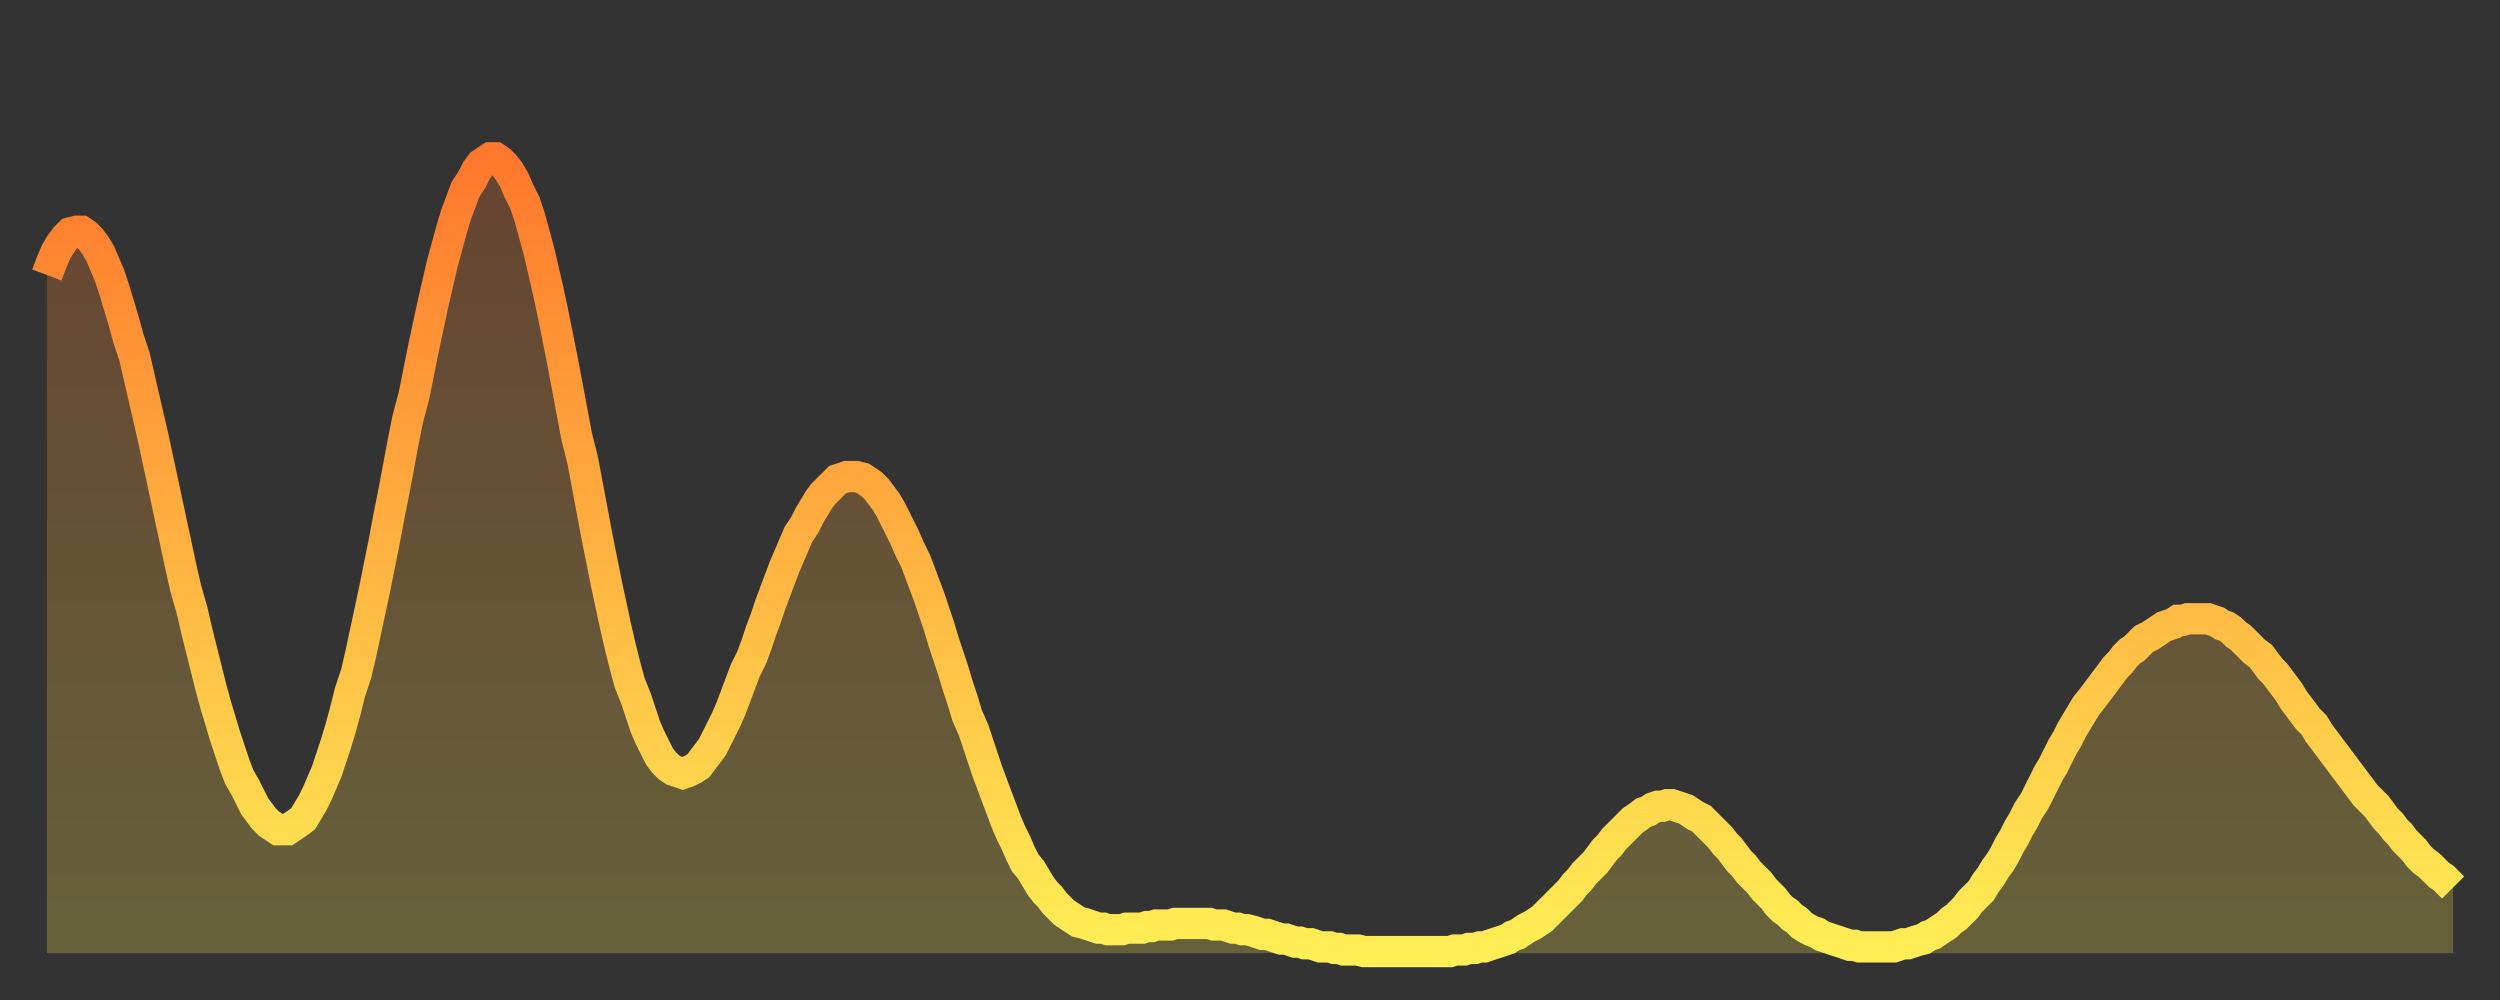 <?xml version="1.0" encoding="utf-8" ?>
<svg baseProfile="full" height="64" version="1.1" width="160" xmlns="http://www.w3.org/2000/svg" xmlns:ev="http://www.w3.org/2001/xml-events" xmlns:xlink="http://www.w3.org/1999/xlink"><rect width="100%" height="100%" fill="#333333" stroke="none"/><defs><linearGradient id="id2917916" x1="0" x2="0" y1="0" y2="1"><stop offset="0%" stop-color="#ff782d" /><stop offset="50%" stop-color="#ffb341" /><stop offset="100%" stop-color="#ffee55" /></linearGradient></defs><g transform="translate(3,3)"><g><path d="M 0.0 14.6 0.3 13.8 0.6 13.1 0.9 12.6 1.2 12.2 1.5 11.9 1.9 11.8 2.2 11.8 2.5 12.0 2.8 12.3 3.1 12.7 3.4 13.2 3.7 13.9 4.0 14.6 4.3 15.5 4.6 16.5 4.9 17.5 5.2 18.6 5.6 19.8 5.9 21.1 6.2 22.4 6.5 23.7 6.8 25.0 7.1 26.4 7.4 27.8 7.7 29.2 8.0 30.6 8.3 32.0 8.6 33.4 8.9 34.7 9.3 36.1 9.6 37.4 9.9 38.6 10.2 39.8 10.5 41.0 10.8 42.1 11.1 43.1 11.4 44.1 11.7 45.0 12.0 45.9 12.3 46.7 12.7 47.4 13.0 48.0 13.3 48.6 13.6 49.0 13.9 49.4 14.2 49.7 14.5 49.9 14.8 50.1 15.1 50.1 15.4 50.1 15.7 49.9 16.0 49.7 16.4 49.4 16.7 48.9 17.0 48.4 17.3 47.8 17.6 47.1 17.9 46.4 18.2 45.5 18.5 44.6 18.8 43.6 19.1 42.5 19.4 41.3 19.8 40.1 20.1 38.8 20.4 37.4 20.7 36.0 21.0 34.6 21.3 33.1 21.6 31.6 21.9 30.0 22.2 28.5 22.5 26.9 22.8 25.3 23.1 23.8 23.5 22.3 23.8 20.8 24.1 19.3 24.4 17.9 24.7 16.5 25.0 15.2 25.3 13.9 25.6 12.8 25.9 11.7 26.2 10.7 26.5 9.9 26.8 9.1 27.2 8.5 27.5 7.9 27.8 7.5 28.1 7.3 28.4 7.1 28.7 7.1 29.0 7.3 29.3 7.6 29.6 8.0 29.9 8.5 30.2 9.2 30.6 10.0 30.9 10.9 31.2 12.0 31.5 13.1 31.8 14.4 32.1 15.7 32.4 17.1 32.7 18.6 33.0 20.1 33.3 21.7 33.6 23.3 33.9 24.9 34.3 26.5 34.6 28.1 34.9 29.7 35.2 31.3 35.5 32.8 35.8 34.3 36.1 35.7 36.4 37.1 36.7 38.4 37.0 39.6 37.3 40.7 37.7 41.7 38.0 42.6 38.3 43.5 38.6 44.2 38.9 44.8 39.2 45.4 39.5 45.8 39.8 46.1 40.1 46.3 40.4 46.4 40.7 46.5 41.0 46.4 41.4 46.2 41.7 46.0 42.0 45.6 42.3 45.2 42.6 44.8 42.9 44.2 43.2 43.6 43.5 43.0 43.8 42.3 44.1 41.5 44.4 40.7 44.7 39.9 45.1 39.1 45.4 38.3 45.7 37.4 46.0 36.6 46.3 35.7 46.6 34.9 46.9 34.1 47.2 33.3 47.5 32.6 47.8 31.9 48.1 31.2 48.5 30.6 48.8 30.0 49.1 29.5 49.4 29.0 49.7 28.6 50.0 28.3 50.3 28.0 50.6 27.7 50.9 27.6 51.2 27.5 51.5 27.5 51.8 27.5 52.2 27.6 52.5 27.8 52.8 28.0 53.1 28.3 53.4 28.7 53.7 29.1 54.0 29.6 54.3 30.2 54.6 30.8 54.9 31.4 55.2 32.1 55.6 32.9 55.9 33.7 56.2 34.5 56.5 35.3 56.8 36.2 57.1 37.1 57.4 38.1 57.7 39.0 58.0 39.9 58.3 40.9 58.6 41.8 58.9 42.8 59.3 43.7 59.6 44.6 59.9 45.5 60.2 46.4 60.5 47.2 60.8 48.0 61.1 48.8 61.4 49.6 61.7 50.3 62.0 50.9 62.3 51.6 62.6 52.2 63.0 52.7 63.3 53.2 63.6 53.7 63.9 54.1 64.2 54.4 64.5 54.8 64.8 55.1 65.1 55.4 65.4 55.6 65.7 55.8 66.0 56.0 66.4 56.1 66.7 56.2 67.0 56.3 67.3 56.4 67.6 56.4 67.9 56.5 68.2 56.5 68.5 56.5 68.8 56.5 69.1 56.4 69.4 56.4 69.7 56.4 70.1 56.4 70.4 56.3 70.7 56.3 71.0 56.2 71.3 56.2 71.6 56.2 71.9 56.2 72.2 56.1 72.5 56.1 72.8 56.1 73.1 56.1 73.5 56.1 73.8 56.1 74.1 56.1 74.4 56.1 74.7 56.2 75.0 56.2 75.3 56.2 75.6 56.3 75.9 56.4 76.2 56.4 76.5 56.5 76.8 56.5 77.2 56.6 77.5 56.7 77.8 56.8 78.1 56.8 78.4 56.9 78.7 57.0 79.0 57.1 79.3 57.1 79.6 57.2 79.9 57.3 80.2 57.3 80.5 57.4 80.9 57.4 81.2 57.5 81.5 57.6 81.8 57.6 82.1 57.6 82.4 57.7 82.7 57.7 83.0 57.8 83.3 57.8 83.6 57.8 83.9 57.8 84.3 57.9 84.6 57.9 84.9 57.9 85.2 57.9 85.5 57.9 85.8 57.9 86.1 57.9 86.4 57.9 86.7 57.9 87.0 57.9 87.3 57.9 87.6 57.9 88.0 57.9 88.3 57.9 88.6 57.9 88.9 57.9 89.2 57.9 89.5 57.9 89.8 57.9 90.1 57.8 90.4 57.8 90.7 57.8 91.0 57.7 91.4 57.7 91.7 57.6 92.0 57.6 92.3 57.5 92.6 57.4 92.9 57.3 93.2 57.2 93.5 57.1 93.8 56.9 94.1 56.8 94.4 56.6 94.7 56.4 95.1 56.2 95.4 56.0 95.7 55.8 96.0 55.5 96.3 55.2 96.6 54.9 96.9 54.6 97.2 54.3 97.5 54.0 97.8 53.6 98.1 53.3 98.4 52.9 98.8 52.5 99.1 52.2 99.4 51.8 99.7 51.4 100.0 51.1 100.3 50.7 100.6 50.4 100.9 50.1 101.2 49.8 101.5 49.5 101.8 49.3 102.2 49.0 102.5 48.9 102.8 48.7 103.1 48.6 103.4 48.6 103.7 48.5 104.0 48.5 104.3 48.6 104.6 48.7 104.9 48.8 105.2 49.0 105.5 49.2 105.9 49.4 106.2 49.7 106.5 50.0 106.8 50.3 107.1 50.6 107.4 51.0 107.7 51.3 108.0 51.7 108.3 52.1 108.6 52.4 108.9 52.8 109.3 53.2 109.6 53.5 109.9 53.9 110.2 54.2 110.5 54.5 110.8 54.9 111.1 55.2 111.4 55.4 111.7 55.7 112.0 55.9 112.3 56.2 112.6 56.4 113.0 56.6 113.3 56.7 113.6 56.9 113.9 57.0 114.2 57.1 114.5 57.2 114.8 57.3 115.1 57.4 115.4 57.5 115.7 57.5 116.0 57.6 116.3 57.6 116.7 57.6 117.0 57.6 117.3 57.6 117.6 57.6 117.9 57.6 118.2 57.6 118.5 57.5 118.8 57.4 119.1 57.4 119.4 57.3 119.7 57.2 120.1 57.1 120.4 56.9 120.7 56.8 121.0 56.6 121.3 56.4 121.6 56.2 121.9 55.9 122.2 55.7 122.5 55.4 122.8 55.1 123.1 54.7 123.4 54.4 123.8 54.0 124.1 53.5 124.4 53.1 124.7 52.6 125.0 52.2 125.3 51.7 125.6 51.1 125.9 50.6 126.2 50.0 126.5 49.5 126.8 48.9 127.2 48.3 127.5 47.7 127.8 47.1 128.1 46.5 128.4 46.0 128.7 45.4 129.0 44.8 129.3 44.3 129.6 43.7 129.9 43.2 130.2 42.7 130.5 42.2 130.9 41.7 131.2 41.3 131.5 40.9 131.8 40.5 132.1 40.1 132.4 39.7 132.7 39.4 133.0 39.0 133.3 38.7 133.6 38.5 133.9 38.2 134.2 37.9 134.6 37.7 134.9 37.5 135.2 37.3 135.5 37.1 135.8 37.0 136.1 36.9 136.4 36.7 136.7 36.7 137.0 36.6 137.3 36.6 137.6 36.6 138.0 36.6 138.3 36.6 138.6 36.7 138.9 36.8 139.2 37.0 139.5 37.1 139.8 37.3 140.1 37.6 140.4 37.8 140.7 38.1 141.0 38.4 141.3 38.7 141.7 39.0 142.0 39.4 142.3 39.8 142.6 40.1 142.9 40.5 143.2 40.9 143.5 41.3 143.8 41.8 144.1 42.2 144.4 42.6 144.7 43.0 145.1 43.4 145.4 43.9 145.7 44.3 146.0 44.7 146.3 45.1 146.6 45.5 146.9 45.9 147.2 46.3 147.5 46.7 147.8 47.1 148.1 47.5 148.4 47.9 148.8 48.3 149.1 48.6 149.4 49.0 149.7 49.4 150.0 49.7 150.3 50.1 150.6 50.4 150.9 50.8 151.2 51.1 151.5 51.4 151.8 51.8 152.1 52.1 152.5 52.4 152.8 52.7 153.1 53.0 153.4 53.2 153.7 53.5 154.0 53.8" fill="none" id="graph-curve" opacity="1" stroke="url(#id2917916)" stroke-width="2" /><path d="M 0 58 L 0.0 14.6 0.3 13.8 0.6 13.1 0.9 12.6 1.2 12.2 1.5 11.9 1.9 11.8 2.2 11.8 2.5 12.0 2.8 12.3 3.1 12.7 3.4 13.2 3.7 13.9 4.0 14.6 4.3 15.5 4.6 16.5 4.9 17.5 5.2 18.6 5.6 19.8 5.9 21.1 6.2 22.4 6.5 23.7 6.8 25.0 7.1 26.4 7.4 27.8 7.7 29.2 8.0 30.6 8.3 32.0 8.6 33.4 8.9 34.7 9.3 36.1 9.6 37.4 9.9 38.6 10.2 39.8 10.5 41.0 10.8 42.1 11.1 43.1 11.4 44.1 11.7 45.0 12.0 45.9 12.3 46.7 12.7 47.4 13.0 48.0 13.3 48.6 13.6 49.0 13.9 49.4 14.2 49.7 14.5 49.9 14.8 50.1 15.1 50.1 15.4 50.1 15.7 49.9 16.0 49.7 16.4 49.4 16.7 48.9 17.0 48.4 17.3 47.8 17.6 47.1 17.9 46.4 18.2 45.5 18.5 44.6 18.8 43.6 19.1 42.5 19.4 41.3 19.8 40.1 20.1 38.8 20.4 37.4 20.7 36.0 21.0 34.6 21.3 33.1 21.6 31.6 21.9 30.0 22.2 28.5 22.5 26.9 22.8 25.3 23.1 23.8 23.5 22.3 23.8 20.8 24.1 19.3 24.4 17.9 24.7 16.5 25.0 15.2 25.3 13.9 25.6 12.8 25.9 11.7 26.2 10.7 26.5 9.9 26.8 9.1 27.2 8.5 27.5 7.9 27.8 7.5 28.1 7.3 28.4 7.1 28.7 7.1 29.0 7.3 29.3 7.6 29.6 8.0 29.9 8.5 30.2 9.2 30.6 10.0 30.9 10.9 31.2 12.0 31.5 13.1 31.8 14.4 32.1 15.7 32.4 17.1 32.7 18.6 33.0 20.1 33.3 21.7 33.6 23.3 33.9 24.9 34.3 26.5 34.6 28.1 34.9 29.7 35.2 31.3 35.5 32.8 35.8 34.3 36.1 35.7 36.4 37.1 36.7 38.4 37.0 39.6 37.3 40.7 37.7 41.7 38.0 42.6 38.3 43.5 38.6 44.2 38.9 44.8 39.2 45.4 39.5 45.8 39.8 46.1 40.1 46.3 40.4 46.4 40.7 46.5 41.0 46.4 41.4 46.2 41.7 46.0 42.0 45.6 42.3 45.2 42.6 44.8 42.9 44.2 43.2 43.6 43.5 43.0 43.8 42.3 44.1 41.5 44.4 40.7 44.7 39.9 45.1 39.1 45.4 38.3 45.7 37.4 46.0 36.6 46.3 35.7 46.6 34.9 46.9 34.1 47.2 33.3 47.5 32.6 47.8 31.9 48.1 31.2 48.5 30.6 48.8 30.0 49.1 29.5 49.4 29.0 49.7 28.6 50.0 28.3 50.3 28.0 50.6 27.7 50.9 27.6 51.2 27.5 51.5 27.5 51.8 27.5 52.2 27.6 52.5 27.8 52.8 28.0 53.1 28.3 53.4 28.7 53.7 29.1 54.0 29.6 54.3 30.2 54.6 30.8 54.9 31.4 55.2 32.1 55.6 32.9 55.9 33.7 56.2 34.5 56.5 35.3 56.8 36.2 57.1 37.1 57.4 38.1 57.7 39.0 58.0 39.9 58.3 40.9 58.6 41.8 58.9 42.8 59.3 43.7 59.6 44.6 59.9 45.5 60.2 46.4 60.5 47.2 60.8 48.0 61.1 48.8 61.4 49.6 61.7 50.3 62.0 50.9 62.3 51.6 62.6 52.2 63.0 52.7 63.3 53.2 63.6 53.7 63.9 54.1 64.2 54.4 64.5 54.8 64.8 55.1 65.1 55.4 65.4 55.6 65.7 55.8 66.0 56.0 66.4 56.1 66.7 56.2 67.0 56.3 67.3 56.4 67.6 56.4 67.9 56.5 68.2 56.5 68.5 56.5 68.8 56.5 69.1 56.4 69.4 56.4 69.7 56.4 70.1 56.4 70.4 56.3 70.7 56.3 71.0 56.2 71.3 56.2 71.6 56.2 71.9 56.2 72.2 56.1 72.5 56.1 72.8 56.1 73.1 56.1 73.5 56.1 73.8 56.1 74.1 56.1 74.4 56.1 74.7 56.2 75.0 56.2 75.3 56.2 75.6 56.3 75.9 56.4 76.2 56.4 76.5 56.5 76.8 56.5 77.2 56.6 77.5 56.7 77.8 56.8 78.1 56.8 78.4 56.9 78.7 57.0 79.0 57.1 79.3 57.1 79.6 57.2 79.9 57.3 80.2 57.3 80.5 57.4 80.9 57.4 81.2 57.5 81.5 57.6 81.8 57.6 82.1 57.6 82.4 57.7 82.7 57.7 83.0 57.8 83.3 57.8 83.6 57.8 83.9 57.8 84.3 57.9 84.6 57.9 84.9 57.9 85.2 57.9 85.5 57.9 85.8 57.9 86.1 57.9 86.4 57.9 86.7 57.9 87.0 57.9 87.3 57.9 87.6 57.9 88.0 57.9 88.3 57.9 88.6 57.9 88.9 57.9 89.2 57.9 89.5 57.9 89.8 57.9 90.1 57.8 90.4 57.8 90.7 57.8 91.0 57.7 91.4 57.7 91.7 57.6 92.0 57.6 92.3 57.5 92.6 57.4 92.9 57.3 93.2 57.2 93.5 57.1 93.8 56.9 94.1 56.8 94.4 56.6 94.7 56.4 95.1 56.2 95.4 56.0 95.7 55.8 96.0 55.5 96.3 55.2 96.6 54.9 96.9 54.6 97.2 54.3 97.5 54.0 97.8 53.6 98.1 53.3 98.4 52.9 98.8 52.5 99.1 52.2 99.4 51.8 99.7 51.4 100.0 51.1 100.3 50.7 100.6 50.4 100.9 50.1 101.2 49.8 101.5 49.5 101.8 49.3 102.2 49.0 102.5 48.9 102.8 48.7 103.1 48.6 103.4 48.6 103.7 48.5 104.0 48.5 104.3 48.6 104.6 48.7 104.9 48.8 105.2 49.0 105.5 49.2 105.9 49.4 106.2 49.7 106.5 50.0 106.8 50.3 107.1 50.6 107.4 51.0 107.7 51.3 108.0 51.7 108.3 52.1 108.6 52.4 108.9 52.8 109.3 53.2 109.6 53.5 109.9 53.9 110.2 54.2 110.5 54.5 110.8 54.9 111.1 55.2 111.4 55.4 111.7 55.7 112.0 55.9 112.3 56.2 112.6 56.4 113.0 56.6 113.3 56.7 113.6 56.9 113.9 57.0 114.2 57.1 114.5 57.2 114.8 57.3 115.1 57.4 115.4 57.5 115.7 57.5 116.0 57.6 116.3 57.6 116.7 57.6 117.0 57.6 117.3 57.6 117.6 57.6 117.9 57.6 118.2 57.6 118.5 57.5 118.8 57.4 119.1 57.4 119.4 57.3 119.7 57.2 120.1 57.1 120.4 56.9 120.7 56.8 121.0 56.6 121.3 56.4 121.6 56.2 121.9 55.9 122.2 55.7 122.5 55.4 122.8 55.1 123.1 54.7 123.4 54.4 123.8 54.0 124.1 53.5 124.4 53.1 124.7 52.6 125.0 52.2 125.3 51.7 125.6 51.1 125.9 50.6 126.2 50.0 126.5 49.5 126.8 48.9 127.2 48.3 127.5 47.7 127.8 47.1 128.1 46.5 128.4 46.0 128.7 45.4 129.0 44.8 129.3 44.3 129.6 43.7 129.9 43.2 130.2 42.7 130.5 42.2 130.9 41.7 131.2 41.3 131.5 40.9 131.8 40.5 132.1 40.1 132.4 39.7 132.7 39.4 133.0 39.0 133.3 38.7 133.6 38.5 133.9 38.2 134.2 37.9 134.6 37.7 134.9 37.5 135.2 37.3 135.5 37.1 135.8 37.0 136.1 36.9 136.4 36.7 136.7 36.7 137.0 36.6 137.3 36.6 137.6 36.6 138.0 36.6 138.3 36.6 138.6 36.7 138.9 36.8 139.2 37.0 139.5 37.1 139.8 37.3 140.1 37.6 140.4 37.8 140.7 38.1 141.0 38.4 141.3 38.7 141.7 39.0 142.0 39.4 142.3 39.8 142.6 40.1 142.9 40.5 143.2 40.9 143.5 41.3 143.8 41.8 144.1 42.2 144.4 42.6 144.7 43.0 145.1 43.4 145.4 43.9 145.7 44.3 146.0 44.7 146.3 45.1 146.6 45.5 146.9 45.9 147.2 46.3 147.5 46.7 147.8 47.1 148.1 47.5 148.4 47.9 148.8 48.3 149.1 48.6 149.4 49.0 149.7 49.4 150.0 49.7 150.3 50.1 150.6 50.4 150.9 50.8 151.2 51.1 151.5 51.4 151.8 51.8 152.1 52.1 152.5 52.4 152.8 52.7 153.1 53.0 153.4 53.2 153.7 53.5 154.0 53.8 154 58" fill="url(#id2917916)" fill-opacity=".25" id="graph-shadow" /></g></g></svg>